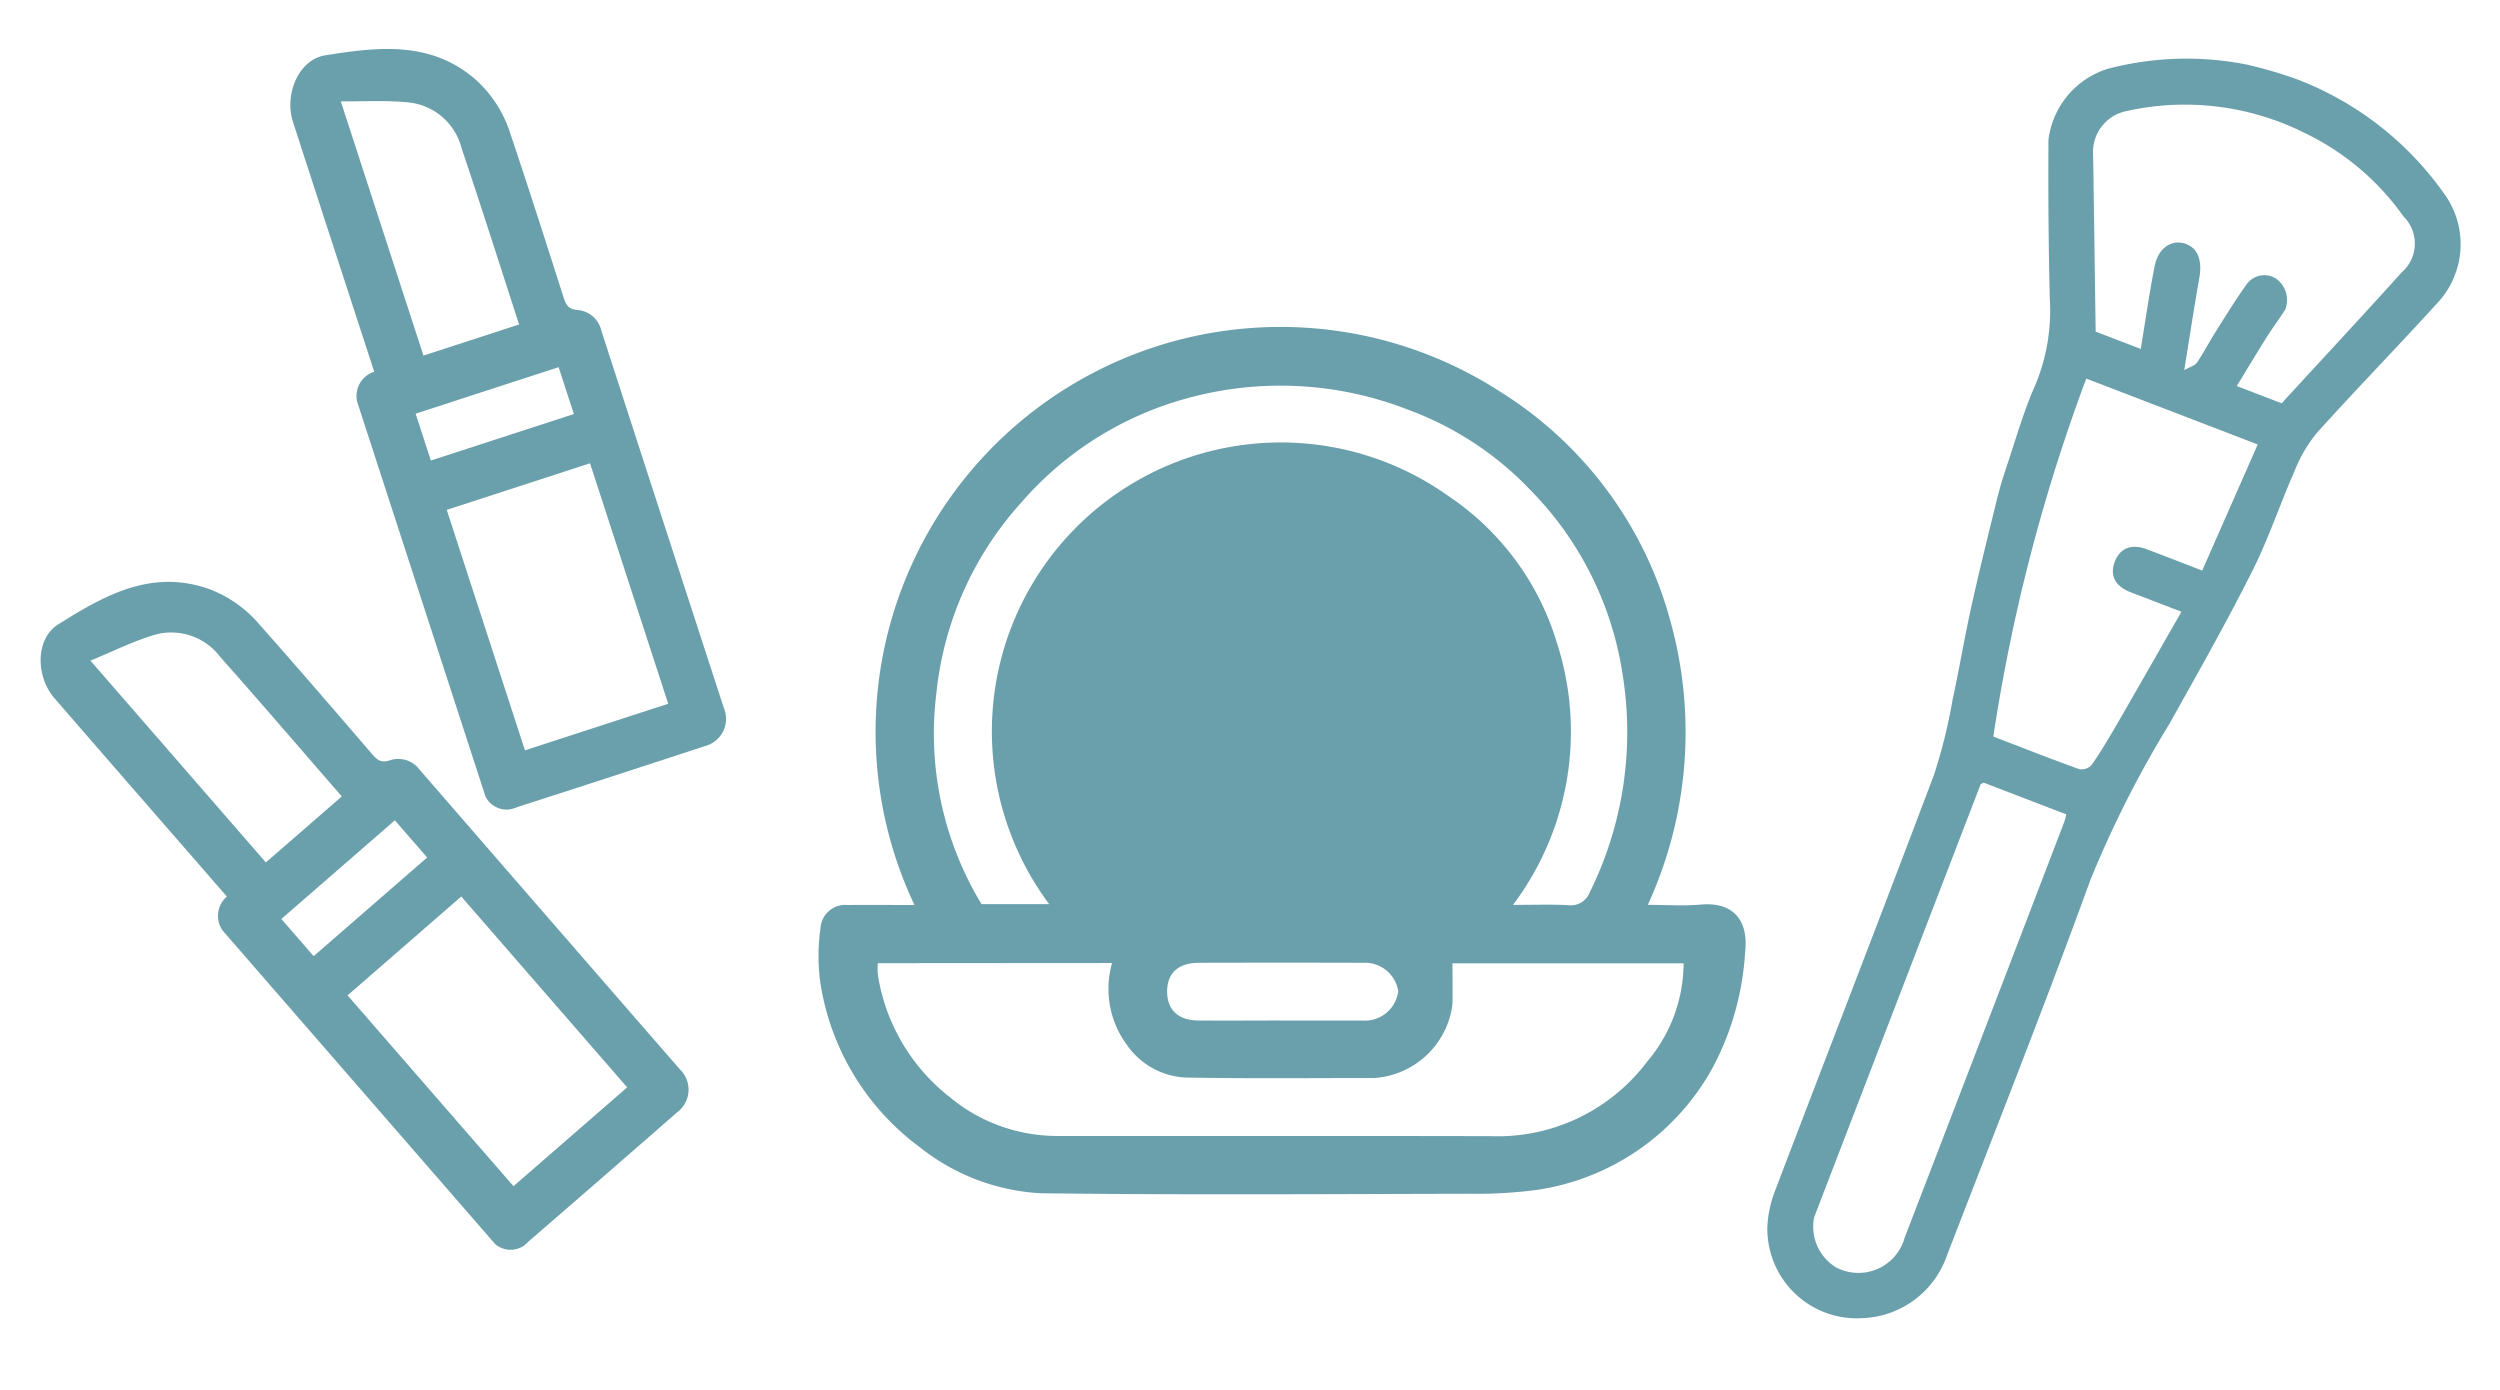 <svg xmlns="http://www.w3.org/2000/svg" width="87.298" height="48.545" viewBox="0 0 87.298 48.545"><defs><clipPath id="a"><path data-name="長方形 1364" fill="#6aa0ac" d="M0 0h15.055v46.12H0z"/></clipPath><clipPath id="b"><path data-name="長方形 1365" fill="#6aa0ac" d="M0 0h8.88v27.057H0z"/></clipPath><clipPath id="c"><path data-name="長方形 1366" fill="#6aa0ac" d="M0 0h32.373v30.295H0z"/></clipPath></defs><g data-name="グループ 2554"><g data-name="グループ 2548"><g data-name="グループ 2547" clip-path="url(#a)" transform="rotate(21 36.368 197.642)"><path data-name="パス 2792" d="M7.472 0a11.173 11.173 0 016.213 1.885 3 3 0 011.151 3.655c-.749 1.926-1.568 3.824-2.308 5.754a5.054 5.054 0 00-.245 1.544c-.06 1.245 0 2.5-.124 3.738-.2 2.015-.5 4.021-.79 6.027a37.646 37.646 0 00-.624 6.069c.084 4.683.032 9.367.023 14.051a3.247 3.247 0 01-1.946 3.091 3.124 3.124 0 01-4.272-1.792 4 4 0 01-.195-1.195c-.013-5.2.007-10.4-.024-15.607A18.469 18.469 0 004 24.552c-.168-1.093-.39-2.178-.554-3.272-.189-1.261-.345-2.526-.505-3.791a13.682 13.682 0 01-.1-1.23c-.042-1.013-.14-2.03-.084-3.038a6.782 6.782 0 00-.62-3A181.02 181.02 0 01.114 5.078a2.98 2.98 0 011.048-3.052A10.834 10.834 0 015.646.148 15.232 15.232 0 017.472 0m-1.42 26.851l-.082.083q-.006 8.1-.009 16.2A1.659 1.659 0 007.3 44.5a1.674 1.674 0 001.867-1.825q.008-7.772 0-15.544a2.721 2.721 0 00-.028-.279zm1.373-15.956c.151-.185.291-.283.32-.406.093-.394.137-.8.216-1.2.133-.665.255-1.335.428-1.99a.76.76 0 01.889-.536.915.915 0 01.681.892c-.075.38-.184.753-.259 1.133-.127.646-.239 1.294-.363 1.967h1.682c.037-.1.075-.2.115-.3.72-1.821 1.453-3.636 2.154-5.464a1.332 1.332 0 00-.638-1.851 9 9 0 00-4.307-1.489 9.341 9.341 0 00-6.012 1.5 1.457 1.457 0 00-.582 1.841c.234.568.459 1.14.688 1.71l1.618 4.044h1.686c-.2-.981-.418-1.927-.584-2.881-.1-.6.185-1.038.646-1.1.5-.063.836.291.959.93.2 1.029.424 2.053.664 3.2m-3.089 1.5a62.116 62.116 0 001.45 12.833c1.074 0 2.142.01 3.21-.013a.486.486 0 00.351-.293c.133-.551.23-1.112.319-1.672.234-1.471.457-2.944.69-4.445H8.44c-.579-.006-.893-.3-.882-.823.01-.491.321-.774.876-.78.667-.006 1.333 0 2.085 0l.231-4.805z" fill="#6aa0ac"/></g></g><g data-name="グループ 2550"><g data-name="グループ 2549" clip-path="url(#b)" transform="rotate(-18.01 13.07 -26.403)"><path data-name="パス 2793" d="M.891 11.05c0-3.077-.006-6.127 0-9.177 0-1 .854-2.005 1.788-1.859C4.505.3 6.357.658 7.425 2.465a4.256 4.256 0 01.557 2.166c.02 2 .01 3.993 0 5.99 0 .273.025.45.333.577a.923.923 0 01.562.921q-.009 6.933-.006 13.866a.982.982 0 01-1.049 1.067q-3.439.01-6.878 0A.828.828 0 010 26.109V12.021a.889.889 0 01.891-.971m.918 14.2h5.26v-8.83H1.808zM2.7 1.711v9.334h3.513c0-2.175.016-4.318-.008-6.46A2.14 2.14 0 004.989 2.5c-.72-.326-1.5-.524-2.294-.793M7.064 12.89H1.813v1.72h5.251z" fill="#6aa0ac"/></g></g><g data-name="グループ 2553"><g data-name="グループ 2549" clip-path="url(#b)" transform="rotate(-41 31.495 11.776)"><path data-name="パス 2793" d="M.891 11.05c0-3.077-.006-6.127 0-9.177 0-1 .854-2.005 1.788-1.859C4.505.3 6.357.658 7.425 2.465a4.256 4.256 0 01.557 2.166c.02 2 .01 3.993 0 5.99 0 .273.025.45.333.577a.923.923 0 01.562.921q-.009 6.933-.006 13.866a.982.982 0 01-1.049 1.067q-3.439.01-6.878 0A.828.828 0 010 26.109V12.021a.889.889 0 01.891-.971m.918 14.2h5.26v-8.83H1.808zM2.7 1.711v9.334h3.513c0-2.175.016-4.318-.008-6.46A2.14 2.14 0 004.989 2.5c-.72-.326-1.5-.524-2.294-.793M7.064 12.89H1.813v1.72h5.251z" fill="#6aa0ac"/></g></g><g data-name="グループ 2552"><g data-name="グループ 2551" clip-path="url(#c)" transform="translate(28.585 11.412)"><path data-name="パス 2794" d="M3.347 20.189A14.14 14.14 0 0123.84 2.291a13.621 13.621 0 015.915 8.026 14.443 14.443 0 01-.8 9.868c.648 0 1.254.044 1.851-.01 1.032-.093 1.693.446 1.545 1.694a9.785 9.785 0 01-1.116 3.972 8.39 8.39 0 01-6.173 4.3 16.118 16.118 0 01-2.363.132c-4.984.011-9.969.045-14.953-.018a7.424 7.424 0 01-4.216-1.61 8.8 8.8 0 01-3.463-5.7 6.835 6.835 0 010-1.95.864.864 0 01.941-.805c.756-.006 1.512 0 2.332 0m-1.272 2.032a2.648 2.648 0 000 .4 6.746 6.746 0 002.494 4.262 5.872 5.872 0 003.711 1.371c5.068.007 10.136-.006 15.2.007a6.525 6.525 0 005.449-2.591 5.337 5.337 0 001.283-3.444h-8.071c0 .479.011.954 0 1.429a2.949 2.949 0 01-2.747 2.576c-2.187 0-4.375.024-6.561-.017a2.645 2.645 0 01-2.063-1.144 3.288 3.288 0 01-.515-2.855zm5.983-2.063A10.09 10.09 0 0122.014 5.924a9.429 9.429 0 013.754 5.071 10.069 10.069 0 01-1.52 9.191c.7 0 1.3-.021 1.906.008a.71.71 0 00.776-.452 12.6 12.6 0 001.15-7.572 11.658 11.658 0 00-3.238-6.484 11.252 11.252 0 00-4.281-2.8 12.247 12.247 0 00-7.71-.385 11.731 11.731 0 00-5.774 3.636 11.7 11.7 0 00-2.964 6.657 11.476 11.476 0 001.576 7.365zm8.042 4.065h2.9a1.169 1.169 0 001.247-1.028 1.175 1.175 0 00-1.223-.988q-2.864-.008-5.728 0c-.739 0-1.128.369-1.118 1.027.01.627.393.982 1.093.988.944.008 1.888 0 2.833 0" fill="#6aa0ac"/></g></g></g></svg>